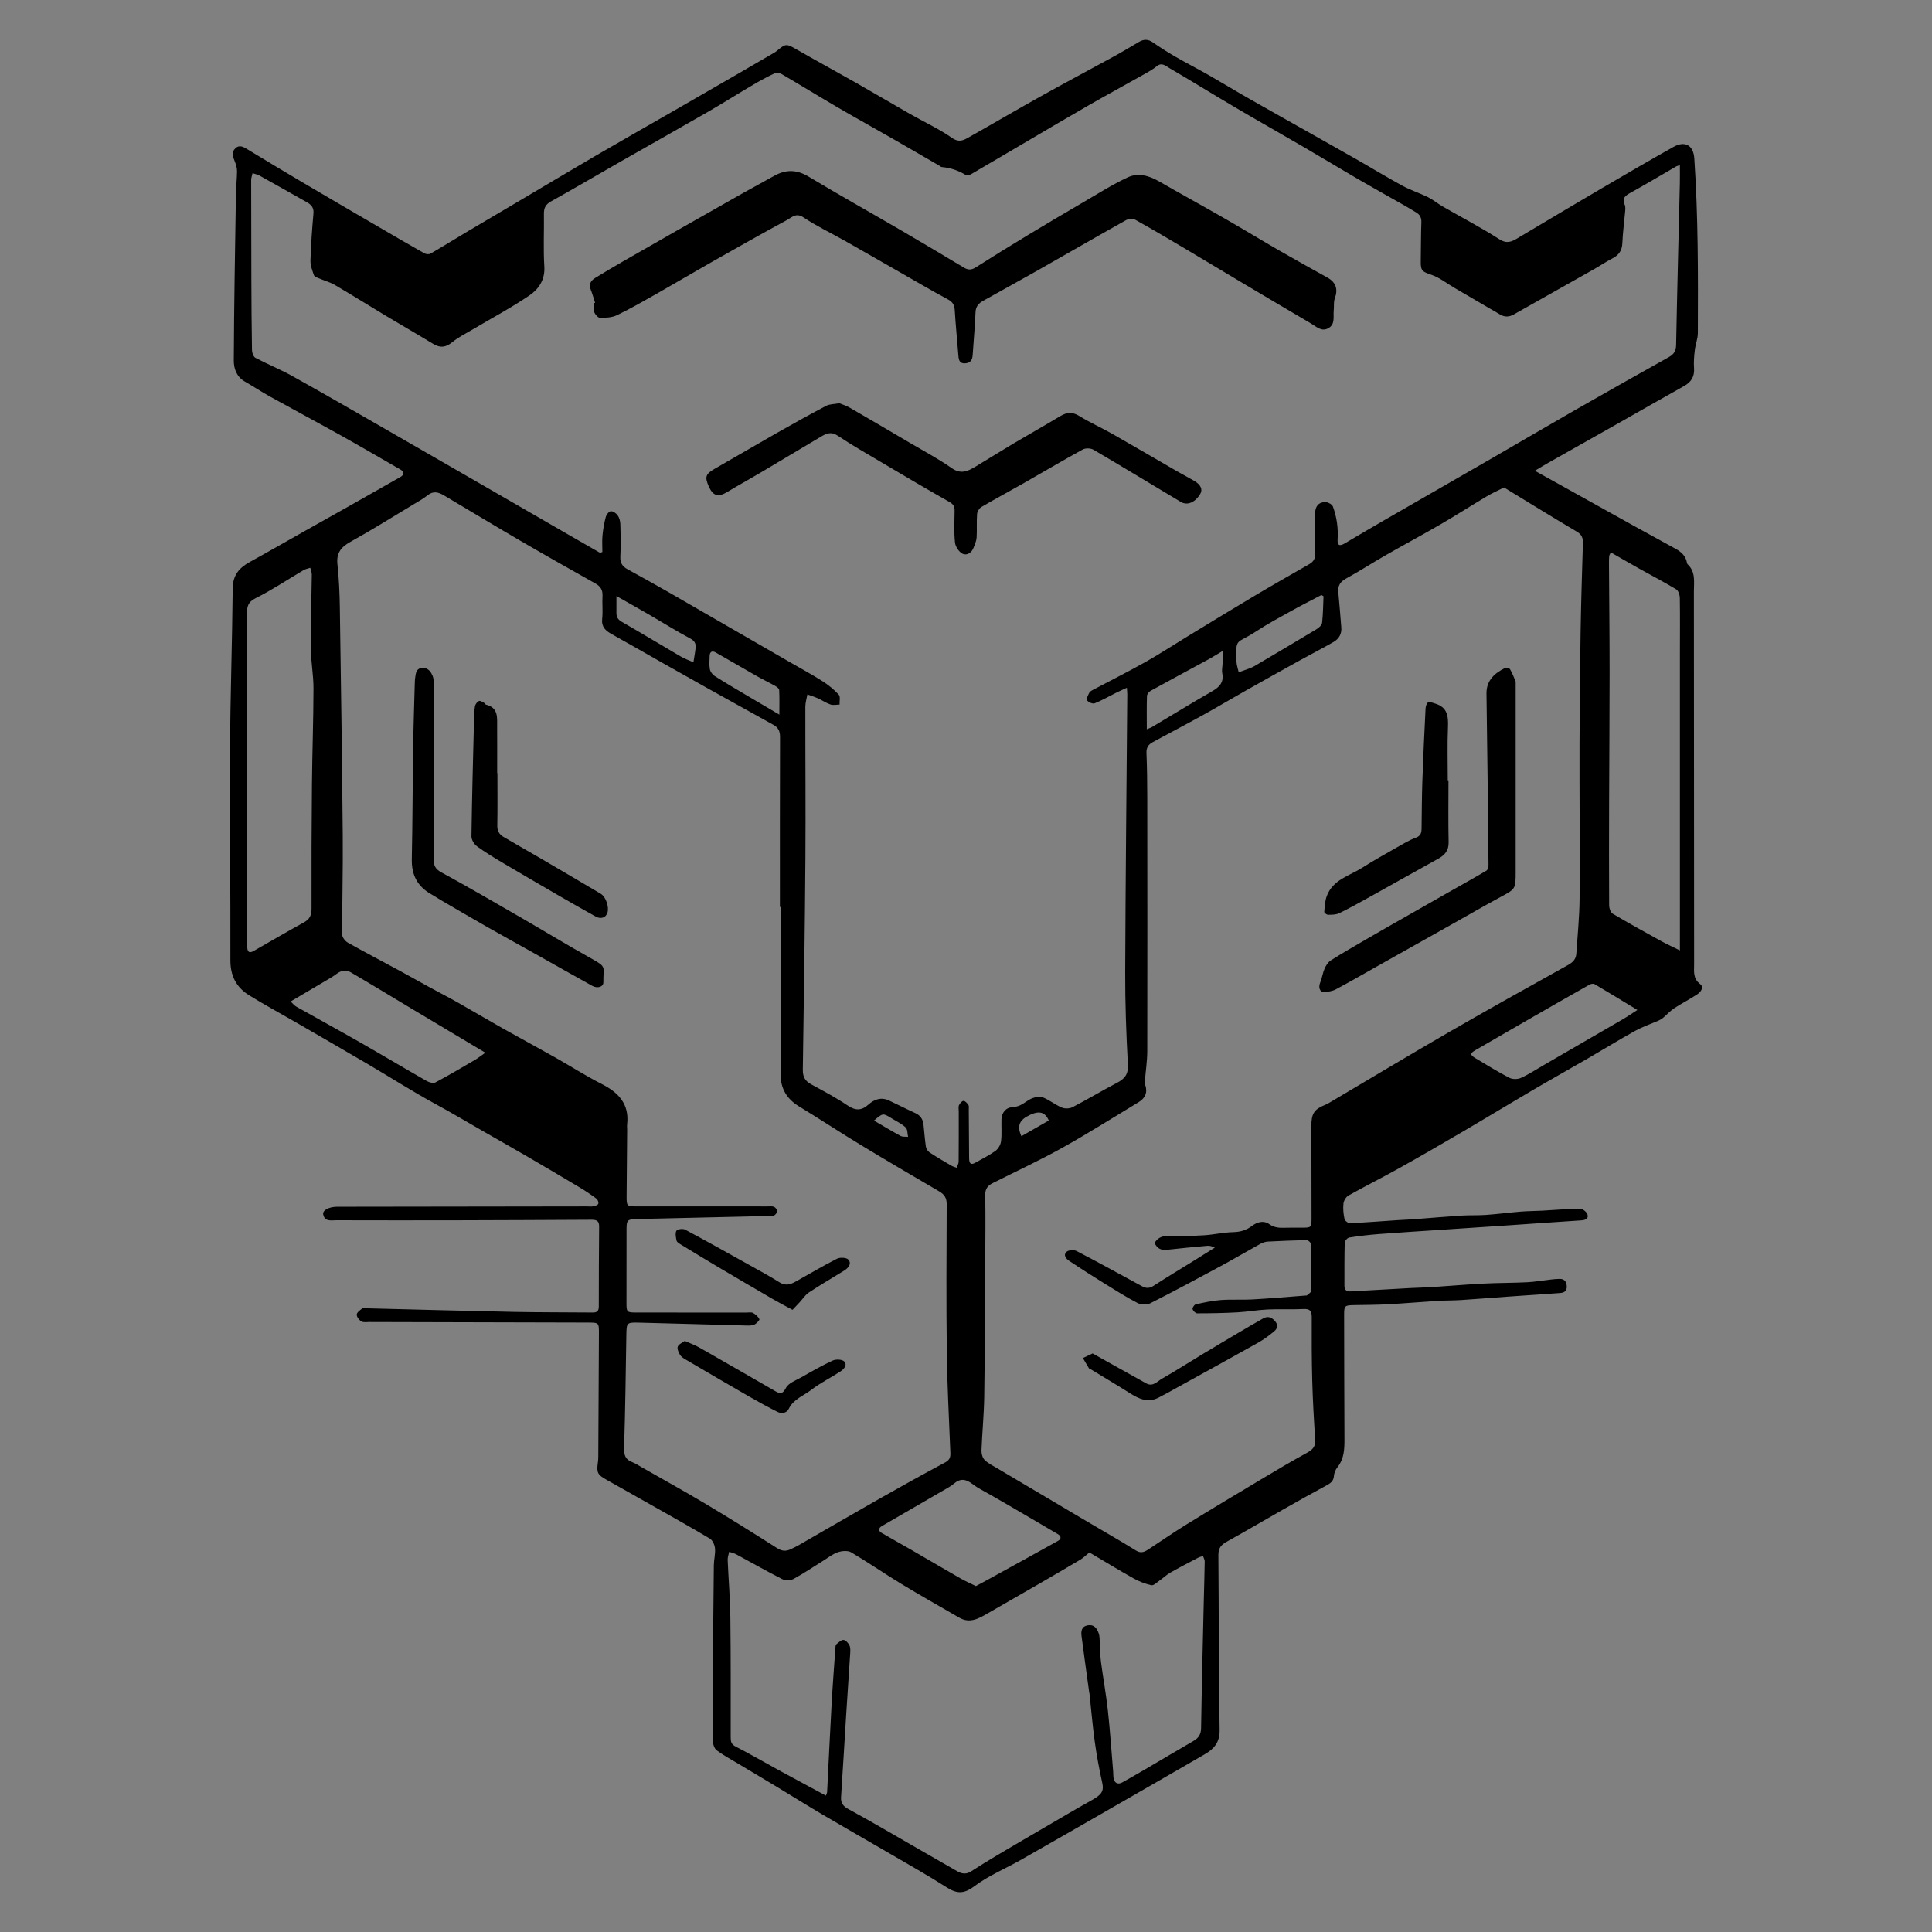 <?xml version="1.0" encoding="utf-8"?>
<!-- Generator: Adobe Illustrator 16.0.0, SVG Export Plug-In . SVG Version: 6.00 Build 0)  -->
<!DOCTYPE svg PUBLIC "-//W3C//DTD SVG 1.1//EN" "http://www.w3.org/Graphics/SVG/1.1/DTD/svg11.dtd">
<svg version="1.1" id="Layer_1" xmlns="http://www.w3.org/2000/svg" xmlns:xlink="http://www.w3.org/1999/xlink" x="0px" y="0px"
	 width="1000px" height="1000px" viewBox="0 0 1000 1000" enable-background="new 0 0 1000 1000" xml:space="preserve">
<rect x="0" y="0" width="1000" height="1000" fill="#808080" stroke="none"/>
<g>
	<path fill-rule="evenodd" clip-rule="evenodd" d="M794.432,243.675c7.465,4.15,13.986,7.776,20.508,11.403
		c10.584,5.887,21.158,11.792,31.754,17.659c6.869,3.804,13.777,7.537,20.648,11.339c2.828,1.567,5.141,3.61,5.779,7.014
		c0.062,0.337,0.141,0.754,0.367,0.965c4.26,3.941,3.26,9.114,3.264,14.02c0.043,64.392,0.061,128.783,0.115,193.175
		c0.004,3.609-0.645,7.219,3.094,10.076c2.273,1.736,0.289,4.191-1.613,5.432c-3.855,2.516-7.982,4.615-11.83,7.143
		c-2.061,1.354-3.748,3.266-5.654,4.865c-0.684,0.572-1.471,1.066-2.285,1.426c-4.072,1.799-8.344,3.225-12.221,5.367
		c-8.295,4.588-16.365,9.576-24.57,14.326c-9.592,5.555-19.273,10.957-28.834,16.564c-12.018,7.047-23.914,14.299-35.934,21.344
		c-10.846,6.359-21.725,12.664-32.701,18.791c-8.715,4.861-17.648,9.33-26.354,14.207c-1.279,0.717-2.426,2.666-2.592,4.16
		c-0.291,2.619-0.012,5.377,0.533,7.971c0.193,0.928,1.881,2.246,2.834,2.203c8.211-0.375,16.408-1.029,24.611-1.578
		c2.9-0.193,5.807-0.273,8.705-0.492c8.078-0.607,16.15-1.34,24.234-1.861c4.293-0.277,8.619-0.051,12.908-0.359
		c6-0.428,11.975-1.221,17.971-1.709c3.707-0.301,7.438-0.289,11.154-0.492c6.484-0.352,12.963-0.936,19.447-1.002
		c1.332-0.014,3.42,1.561,3.865,2.85c0.814,2.359-1.074,3.043-3.258,3.184c-12.389,0.797-24.773,1.691-37.16,2.529
		c-11.803,0.801-23.607,1.572-35.412,2.361c-10.645,0.711-21.295,1.357-31.932,2.174c-5.191,0.398-10.377,1.002-15.518,1.811
		c-0.93,0.146-2.307,1.723-2.332,2.67c-0.207,7.445-0.135,14.9-0.152,22.352c-0.006,2.057,1.041,2.98,3.055,2.869
		c10.418-0.584,20.838-1.184,31.258-1.748c3.717-0.203,7.443-0.254,11.156-0.496c8.787-0.572,17.564-1.346,26.359-1.799
		c7.553-0.389,15.127-0.318,22.68-0.699c4.152-0.211,8.277-0.949,12.418-1.414c1.5-0.168,3.012-0.326,4.518-0.326
		c2.461-0.002,3.49,1.475,3.633,3.783c0.146,2.416-1.246,3.369-3.379,3.523c-9.018,0.645-18.039,1.24-27.057,1.881
		c-8.096,0.576-16.186,1.24-24.285,1.764c-3.945,0.254-7.914,0.18-11.861,0.428c-8.676,0.541-17.338,1.291-26.018,1.766
		c-5.807,0.316-11.633,0.336-17.451,0.428c-4.902,0.076-5.193,0.314-5.184,5.104c0.047,21.305,0.066,42.611,0.168,63.916
		c0.025,5.299-0.062,10.455-3.635,14.906c-0.977,1.217-1.705,2.941-1.811,4.484c-0.189,2.814-1.9,3.871-4.062,5.031
		c-7.326,3.934-14.58,8.006-21.811,12.111c-9.953,5.652-19.809,11.482-29.824,17.023c-2.896,1.602-4.143,3.42-4.111,6.842
		c0.26,30.152,0.127,60.309,0.65,90.455c0.113,6.521-2.975,9.867-7.762,12.646c-16.195,9.398-32.438,18.721-48.674,28.045
		c-15.428,8.861-30.85,17.734-46.322,26.514c-8.123,4.611-16.941,8.25-24.336,13.805c-5.487,4.123-9.161,3.713-14.365,0.393
		c-9.542-6.092-19.429-11.648-29.213-17.357c-11.585-6.762-23.253-13.379-34.81-20.189c-8.161-4.811-16.184-9.855-24.293-14.754
		c-6.418-3.879-12.88-7.688-19.311-11.547c-3.772-2.262-7.676-4.354-11.197-6.959c-1.201-0.889-1.965-3.094-1.999-4.715
		c-0.188-9.08-0.147-18.164-0.085-27.246c0.148-21.305,0.326-42.609,0.564-63.914c0.033-2.902,0.864-5.834,0.602-8.684
		c-0.166-1.791-1.232-4.205-2.662-5.061c-9.896-5.932-19.99-11.535-30.032-17.223c-7.938-4.498-15.901-8.957-23.843-13.451
		c-4.23-2.393-4.797-3.617-4.119-8.467c0.145-1.035,0.238-2.086,0.244-3.131c0.123-21.303,0.244-42.605,0.33-63.91
		c0.021-5.549-0.059-5.613-5.654-5.629c-37.725-0.102-75.449-0.184-113.174-0.285c-1.395-0.002-3.05,0.318-4.109-0.311
		c-1.159-0.689-2.447-2.324-2.416-3.514c0.029-1.088,1.639-2.275,2.771-3.127c0.533-0.4,1.581-0.162,2.395-0.143
		c25.368,0.625,50.735,1.338,76.105,1.855c13.618,0.275,27.243,0.189,40.864,0.328c2.212,0.021,3.148-0.801,3.15-3.061
		c0.008-13.855,0.048-27.713,0.176-41.568c0.031-3.279-1.931-3.406-4.36-3.395c-22.938,0.119-45.876,0.232-68.814,0.281
		c-20.96,0.045-41.919,0.031-62.878-0.021c-2.646-0.006-6.022,0.879-6.774-3.08c-0.399-2.107,3.038-3.902,7.171-3.908
		c43.082-0.066,86.165-0.121,129.248-0.18c1.164-0.002,2.361,0.152,3.483-0.068c0.918-0.18,2.241-0.631,2.482-1.291
		c0.257-0.705-0.276-2.162-0.938-2.652c-2.781-2.064-5.674-4.002-8.646-5.783c-8.807-5.273-17.65-10.488-26.521-15.656
		c-7.384-4.301-14.827-8.502-22.242-12.752c-8.616-4.936-17.144-10.033-25.864-14.777c-11.968-6.51-23.431-13.855-35.168-20.744
		c-12.453-7.307-24.962-14.52-37.46-21.75c-7.994-4.627-16.141-9.004-23.981-13.875c-6.541-4.064-9.614-10.031-9.593-18.062
		c0.097-36.441-0.369-72.885-0.181-109.324c0.145-27.708,1.126-55.412,1.377-83.12c0.061-6.822,3.313-10.647,8.779-13.658
		c9.71-5.348,19.315-10.885,28.973-16.327c7.514-4.234,15.049-8.427,22.559-12.666c8.834-4.986,17.662-9.982,26.465-15.021
		c2.088-1.195,2.056-2.713,0.082-3.845c-10.076-5.779-20.09-11.665-30.232-17.325c-12.364-6.901-24.86-13.567-37.244-20.434
		c-4.44-2.462-8.674-5.294-13.088-7.806c-4.268-2.427-5.75-6.736-5.73-10.842c0.133-28.749,0.652-57.497,1.103-86.244
		c0.062-3.955,0.556-7.904,0.573-11.857c0.006-1.658-0.512-3.399-1.145-4.958c-0.963-2.372-1.879-4.755,0.231-6.802
		c2.108-2.046,4.198-0.793,6.308,0.489c9.663,5.874,19.355,11.703,29.094,17.453c12.514,7.39,25.076,14.699,37.629,22.023
		c8.261,4.819,16.52,9.643,24.844,14.349c0.849,0.48,2.401,0.617,3.191,0.16c6.699-3.882,13.279-7.972,19.933-11.935
		c8.429-5.021,16.898-9.974,25.343-14.967c13.426-7.939,26.805-15.956,40.277-23.814c13.076-7.627,26.249-15.088,39.371-22.636
		c11.12-6.396,22.234-12.801,33.34-19.221c6.494-3.755,12.97-7.545,19.449-11.326c0.5-0.292,0.998-0.606,1.442-0.974
		c4.84-4.002,5.014-3.865,10.511-0.706c10.09,5.799,20.328,11.338,30.447,17.087c9.326,5.297,18.551,10.772,27.866,16.085
		c7.313,4.171,15.042,7.723,21.923,12.505c3.938,2.737,6.388,0.986,9.237-0.617c12.375-6.962,24.617-14.164,37.02-21.077
		c12.488-6.962,25.129-13.655,37.666-20.531c4.33-2.375,8.564-4.927,12.822-7.436c2.434-1.435,4.676-1.529,7.131,0.167
		c3.752,2.592,7.598,5.07,11.547,7.348c5.775,3.333,11.717,6.38,17.516,9.674c5.805,3.296,11.496,6.791,17.281,10.12
		c6.992,4.021,14.027,7.965,21.049,11.931c12.635,7.136,25.293,14.23,37.904,21.405c8.025,4.565,15.9,9.401,24.01,13.805
		c4.229,2.296,8.896,3.768,13.221,5.906c2.652,1.312,4.963,3.295,7.541,4.781c9.809,5.653,19.873,10.897,29.396,16.993
		c3.832,2.452,6.271,1.316,9.32-0.499c14.604-8.697,29.199-17.412,43.861-26.013c12.254-7.189,24.537-14.33,36.92-21.292
		c5.703-3.207,10.297-1.171,10.781,5.972c2.043,30.116,1.953,60.25,1.838,90.391c-0.01,2.911-1.227,5.797-1.566,8.731
		c-0.359,3.099-0.643,6.264-0.412,9.359c0.324,4.39-1.389,7.219-5.164,9.327c-12.52,6.988-24.951,14.133-37.43,21.195
		c-10.859,6.146-21.738,12.253-32.598,18.396C799.459,240.628,797.338,241.945,794.432,243.675z M310.62,286.157
		c0.39-0.155,0.779-0.31,1.169-0.465c0-2.85-0.214-5.721,0.057-8.545c0.307-3.196,0.861-6.401,1.691-9.5
		c0.326-1.218,1.596-2.906,2.6-3.027c1.111-0.134,2.77,1.022,3.533,2.087c0.869,1.212,1.363,2.934,1.408,4.452
		c0.164,5.701,0.283,11.419,0.006,17.11c-0.154,3.18,1.165,4.964,3.713,6.372c7.199,3.975,14.408,7.936,21.538,12.033
		c20.8,11.954,41.562,23.97,62.338,35.964c5.698,3.29,11.497,6.422,17.048,9.946c3.072,1.951,5.98,4.328,8.436,6.997
		c0.91,0.989,0.313,3.364,0.404,5.106c-1.568,0.022-3.271,0.447-4.674-0.025c-2.27-0.765-4.305-2.2-6.509-3.196
		c-1.771-0.801-3.647-1.369-5.476-2.04c-0.369,2.125-1.056,4.25-1.059,6.375c-0.032,26.194,0.218,52.39,0.03,78.583
		c-0.261,36.437-0.786,72.872-1.335,109.306c-0.055,3.617,1.141,5.814,4.275,7.518c6.397,3.475,12.863,6.904,18.883,10.969
		c4.092,2.764,7.217,2.754,10.822-0.467c3.002-2.682,6.569-3.984,10.561-2.127c4.592,2.135,9.092,4.471,13.703,6.562
		c2.641,1.197,3.916,3.203,4.225,5.928c0.432,3.807,0.659,7.643,1.229,11.428c0.163,1.082,0.977,2.379,1.886,2.98
		c3.664,2.416,7.466,4.627,11.255,6.85c0.846,0.498,1.842,0.74,2.768,1.1c0.363-1.025,1.031-2.047,1.042-3.074
		c0.086-8.732,0.051-17.465,0.057-26.197c0.001-1.049-0.274-2.238,0.13-3.105c0.447-0.957,1.522-2.232,2.338-2.242
		c0.854-0.01,1.905,1.193,2.526,2.102c0.393,0.576,0.191,1.582,0.197,2.395c0.061,8.383,0.088,16.764,0.176,25.145
		c0.029,2.951,0.984,3.623,3.201,2.369c3.518-1.988,7.184-3.779,10.438-6.135c1.445-1.045,2.68-3.189,2.891-4.969
		c0.451-3.791,0.09-7.672,0.219-11.51c0.111-3.355,2.529-5.92,5.098-6.057c1.578-0.084,3.248-0.434,4.662-1.109
		c2.172-1.041,4.037-2.779,6.26-3.627c1.691-0.645,4.002-1.008,5.566-0.361c3.371,1.396,6.316,3.811,9.68,5.225
		c1.568,0.66,4.021,0.566,5.533-0.221c7.748-4.035,15.246-8.551,22.986-12.598c3.973-2.076,5.918-4.373,5.646-9.373
		c-0.857-15.918-1.445-31.873-1.389-47.812c0.172-47.961,0.699-95.924,1.078-143.886c0.006-0.896-0.104-1.793-0.203-3.408
		c-2.154,0.993-3.891,1.74-5.576,2.583c-3.697,1.845-7.287,3.95-11.109,5.471c-1.023,0.407-3.209-0.554-3.957-1.56
		c-0.486-0.655,0.523-2.591,1.129-3.823c0.324-0.66,1.15-1.161,1.857-1.535c9.094-4.824,18.311-9.429,27.283-14.469
		c7.367-4.138,14.438-8.804,21.662-13.198c11.682-7.103,23.338-14.247,35.088-21.236c9.264-5.511,18.639-10.841,27.996-16.195
		c2.256-1.291,3.221-2.959,3.1-5.654c-0.217-4.88-0.066-9.778-0.057-14.668c0.004-2.444-0.197-4.92,0.121-7.326
		c0.412-3.117,2.605-4.726,5.641-4.435c1.256,0.121,3.08,1.207,3.475,2.283c2.002,5.463,2.781,11.147,2.422,17.021
		c-0.195,3.146,1.027,3.596,3.822,1.942c7.076-4.189,14.162-8.368,21.285-12.477c18.178-10.485,36.393-20.906,54.566-31.396
		c14.658-8.46,29.236-17.056,43.926-25.46c15.896-9.094,31.863-18.065,47.844-27.012c2.584-1.447,3.705-3.167,3.764-6.315
		c0.529-27.929,1.275-55.854,1.936-83.781c0.07-2.961,0.01-5.926,0.01-9.259c-1.105,0.374-1.555,0.448-1.922,0.662
		c-7.814,4.52-15.555,9.167-23.455,13.528c-2.742,1.512-4.736,2.781-3.154,6.344c0.48,1.081,0.273,2.534,0.168,3.799
		c-0.451,5.331-1.203,10.646-1.41,15.984c-0.15,3.841-1.775,6.221-5.104,7.932c-3.279,1.686-6.346,3.781-9.561,5.599
		c-13.828,7.816-27.688,15.579-41.51,23.406c-2.473,1.4-4.801,1.478-7.23-0.012c-1.967-1.206-3.992-2.314-5.984-3.479
		c-5.887-3.439-11.768-6.884-17.648-10.329c-3.885-2.274-7.537-5.217-11.709-6.654c-4.699-1.619-5.688-2.009-5.602-6.973
		c0.115-6.75,0.07-13.505,0.32-20.25c0.092-2.436-0.797-3.973-2.764-5.128c-1.891-1.109-3.742-2.285-5.646-3.368
		c-7.93-4.509-15.914-8.922-23.801-13.505c-9.578-5.567-19.047-11.321-28.619-16.902c-11.865-6.918-23.836-13.66-35.67-20.629
		c-11.426-6.729-22.693-13.731-34.15-20.404c-1.719-1-3.711-2.965-6.271-0.862c-2.01,1.65-4.34,2.94-6.619,4.224
		c-9.598,5.405-19.281,10.658-28.836,16.137c-11.156,6.397-22.215,12.965-33.305,19.475c-9.133,5.36-18.242,10.76-27.395,16.085
		c-0.738,0.43-2.028,0.88-2.567,0.539c-3.884-2.462-8.076-3.833-12.63-4.241c-0.418-0.037-0.798-0.455-1.201-0.688
		c-7.977-4.617-15.937-9.262-23.936-13.841c-9.598-5.494-19.278-10.845-28.831-16.418c-9.652-5.631-19.166-11.498-28.813-17.139
		c-1.008-0.59-2.741-0.871-3.723-0.41c-3.858,1.809-7.618,3.862-11.294,6.027c-7.965,4.691-15.784,9.63-23.791,14.247
		c-14.615,8.427-29.339,16.668-43.989,25.035c-12.239,6.99-24.388,14.142-36.697,21.005c-2.782,1.551-3.667,3.435-3.624,6.426
		c0.131,9.08-0.359,18.19,0.213,27.236c0.436,6.87-2.943,11.726-7.711,14.967c-9.504,6.459-19.712,11.88-29.611,17.759
		c-3.477,2.064-7.176,3.878-10.276,6.414c-3.317,2.712-6.179,3.193-9.942,0.906c-8.09-4.915-16.308-9.62-24.424-14.492
		c-8.826-5.297-17.541-10.781-26.424-15.978c-2.602-1.521-5.631-2.301-8.428-3.502c-0.906-0.389-2.201-0.868-2.452-1.602
		c-0.839-2.449-1.855-5.05-1.778-7.562c0.248-8.125,0.82-16.249,1.55-24.347c0.271-3-1.112-4.535-3.378-5.812
		c-8.15-4.595-16.286-9.219-24.465-13.765c-1.118-0.622-2.449-0.859-3.683-1.274c-0.249,1.2-0.715,2.399-0.716,3.599
		c-0.003,17.115,0.037,34.231,0.105,51.346c0.049,12.224,0.102,24.448,0.318,36.668c0.023,1.37,0.761,3.418,1.795,3.965
		c6.238,3.296,12.828,5.947,18.988,9.372c15.598,8.672,31.043,17.615,46.522,26.495c15.983,9.17,31.938,18.39,47.899,27.597
		c16.268,9.383,32.527,18.779,48.793,28.163C299.818,279.967,305.222,283.057,310.62,286.157z M404.01,469.447
		c-0.108,0-0.219,0-0.328,0c0-29.34-0.04-58.682,0.062-88.023c0.01-2.923-0.889-4.85-3.395-6.234
		c-11.178-6.174-22.341-12.375-33.49-18.6c-7.852-4.383-15.68-8.804-23.505-13.232c-8.933-5.054-17.823-10.187-26.792-15.177
		c-3.162-1.76-5.32-3.707-4.876-7.852c0.42-3.915-0.054-7.917,0.167-11.864c0.172-3.078-1.01-4.966-3.656-6.454
		c-13.076-7.35-26.145-14.717-39.105-22.267c-13.164-7.667-26.191-15.57-39.301-23.332c-2.744-1.625-5.456-2.483-8.436-0.083
		c-2.33,1.877-5.006,3.339-7.586,4.889c-10.722,6.445-21.324,13.107-32.266,19.159c-4.969,2.749-7.49,5.825-6.846,11.746
		c0.805,7.394,1.129,14.862,1.241,22.305c0.593,39.461,1.164,78.923,1.511,118.388c0.148,16.987-0.336,33.98-0.287,50.971
		c0.004,1.418,1.574,3.385,2.945,4.154c9.062,5.092,18.281,9.904,27.426,14.852c4.78,2.586,9.498,5.283,14.268,7.889
		c5.078,2.773,10.23,5.418,15.269,8.264c7.648,4.318,15.19,8.824,22.844,13.137c9.079,5.113,18.259,10.049,27.337,15.166
		c8.064,4.545,15.875,9.572,24.116,13.76c8.772,4.457,14.476,10.367,13.274,20.93c-0.105,0.92,0.021,1.861,0.014,2.793
		c-0.096,11.525-0.22,23.051-0.285,34.576c-0.028,4.949,0.17,5.119,5.098,5.121c22.588,0.01,45.176,0.002,67.766,0.012
		c1.161,0,2.438-0.199,3.448,0.215c0.746,0.307,1.571,1.457,1.575,2.238c0.005,0.779-0.808,1.838-1.555,2.27
		c-0.719,0.414-1.81,0.209-2.738,0.23c-22.924,0.533-45.848,1.055-68.771,1.598c-4.307,0.102-4.851,0.66-4.859,4.889
		c-0.024,12.807-0.014,25.615-0.032,38.422c-0.008,4.861,0.148,5.057,5.137,5.061c18.979,0.016,37.957,0.012,56.938,0.025
		c1.162,0,2.527-0.297,3.438,0.201c1.325,0.727,2.637,1.896,3.283,3.209c0.217,0.439-1.444,2.236-2.557,2.783
		c-1.164,0.574-2.703,0.555-4.072,0.52c-18.619-0.484-37.234-1.059-55.854-1.512c-6.233-0.15-6.278,0.094-6.382,6.5
		c-0.312,19.318-0.549,38.641-1.152,57.949c-0.117,3.756,0.353,6.287,4.078,7.711c1.82,0.695,3.484,1.816,5.192,2.791
		c10.977,6.262,22.044,12.369,32.892,18.848c12.445,7.432,24.753,15.098,36.973,22.895c2.402,1.531,4.435,1.764,6.812,0.699
		c1.687-0.756,3.349-1.586,4.95-2.506c13.74-7.895,27.424-15.889,41.204-23.707c11.253-6.387,22.567-12.67,33.976-18.77
		c2.265-1.211,2.885-2.557,2.793-4.891c-0.689-17.445-1.636-34.887-1.857-52.34c-0.324-25.494-0.17-50.996-0.054-76.494
		c0.015-3.279-1.276-5.092-3.923-6.641c-13.505-7.904-27.018-15.801-40.398-23.914c-10.805-6.551-21.358-13.514-32.152-20.082
		c-6.319-3.846-9.502-9.256-9.506-16.572C404.001,527.193,404.01,498.32,404.01,469.447z M597.615,643.35
		c1.547-2.586,3.664-3.613,6.666-3.586c6.281,0.059,12.576-0.002,18.846-0.381c5.064-0.305,10.09-1.506,15.148-1.629
		c3.693-0.088,6.771-0.953,9.668-3.158c2.771-2.111,6.117-3.055,9.064-0.953c2.66,1.895,5.314,1.934,8.229,1.84
		c2.791-0.09,5.588-0.033,8.383-0.039c5.182-0.012,5.232-0.012,5.23-5.178c0-15.834-0.016-31.668-0.078-47.5
		c-0.025-6.318,1.396-8.584,7.146-10.91c0.535-0.217,1.072-0.449,1.568-0.744c20.971-12.391,41.84-24.955,62.93-37.143
		c20.268-11.713,40.734-23.082,61.186-34.475c2.49-1.388,4.113-3.023,4.297-5.828c0.627-9.498,1.619-18.996,1.688-28.5
		c0.189-26.637-0.098-53.275-0.033-79.914c0.045-19.438,0.25-38.877,0.562-58.314c0.246-15.247,0.738-30.49,1.188-45.733
		c0.078-2.651-0.506-4.465-3.074-5.985c-12.66-7.492-25.17-15.236-37.768-22.913c-2.895,1.479-6.043,2.881-8.982,4.63
		c-7.92,4.711-15.672,9.707-23.639,14.336c-9.531,5.538-19.256,10.746-28.822,16.225c-6.793,3.89-13.367,8.174-20.238,11.916
		c-3.123,1.701-4.406,3.757-4.061,7.215c0.602,6.02,1.004,12.059,1.529,18.086c0.299,3.421-1.242,5.978-4.023,7.577
		c-5.811,3.343-11.793,6.389-17.658,9.639c-9.41,5.213-18.801,10.462-28.168,15.753c-7.229,4.083-14.357,8.343-21.623,12.36
		c-8.658,4.787-17.422,9.385-26.125,14.093c-2.18,1.18-3.359,2.775-3.244,5.564c0.322,7.787,0.408,15.588,0.416,23.385
		c0.049,43.648,0.088,87.298,0,130.947c-0.012,5.184-0.834,10.365-1.24,15.551c-0.053,0.674,0.014,1.402,0.221,2.043
		c1.283,3.947-0.104,6.824-3.51,8.877c-13.119,7.904-26.061,16.129-39.432,23.58c-11.736,6.539-23.963,12.199-35.969,18.252
		c-2.527,1.273-4,2.881-3.943,6.17c0.207,11.871,0.059,23.748-0.008,35.625c-0.129,22.934-0.164,45.867-0.508,68.799
		c-0.139,9.297-1.076,18.578-1.424,27.875c-0.062,1.641,0.535,3.801,1.646,4.881c1.867,1.818,4.355,3.023,6.645,4.383
		c15.322,9.098,30.658,18.176,45.998,27.246c8.566,5.068,17.23,9.982,25.68,15.238c2.568,1.596,4.359,0.752,6.342-0.541
		c6.6-4.307,13.07-8.82,19.777-12.949c13.135-8.086,26.371-16.008,39.613-23.918c7.566-4.52,15.156-9.012,22.883-13.244
		c2.756-1.51,4.326-3.111,4.125-6.439c-0.615-10.221-1.221-20.447-1.498-30.682c-0.301-11.053-0.314-22.117-0.266-33.176
		c0.014-3.242-1.105-4.197-4.33-4.043c-6.156,0.297-12.346-0.059-18.504,0.227c-5.197,0.24-10.359,1.197-15.555,1.484
		c-6.963,0.383-13.945,0.506-20.92,0.512c-0.842,0-2.119-1.305-2.379-2.232c-0.178-0.643,0.918-2.273,1.668-2.436
		c4.287-0.938,8.617-1.891,12.979-2.217c5.445-0.404,10.947-0.002,16.404-0.312c9.254-0.527,18.492-1.34,27.734-2.033
		c0.117-0.01,0.281,0.041,0.342-0.02c0.799-0.771,2.25-1.543,2.268-2.342c0.172-8.029,0.17-16.064,0.006-24.094
		c-0.016-0.771-1.461-2.174-2.229-2.166c-6.734,0.078-13.471,0.354-20.201,0.709c-1.311,0.07-2.707,0.533-3.867,1.174
		c-6.977,3.846-13.836,7.904-20.844,11.689c-11.969,6.469-23.961,12.904-36.098,19.051c-1.756,0.889-4.752,0.863-6.5-0.043
		c-5.932-3.076-11.605-6.668-17.297-10.195c-6.092-3.773-12.133-7.633-18.102-11.6c-1.658-1.102-3.426-3.045-1.424-4.83
		c1.049-0.936,3.838-1.033,5.219-0.314c11.373,5.92,22.598,12.119,33.865,18.238c1.996,1.082,3.76,1.107,5.834-0.236
		c6.775-4.393,13.703-8.555,20.566-12.814c3.732-2.316,7.455-4.65,11.182-6.977c-1.52-0.799-2.789-1.055-4.023-0.943
		c-6.922,0.625-13.844,1.266-20.748,2.057C600.91,647.248,598.877,646.154,597.615,643.35z M427.503,929.422
		c0.34-1.002,0.588-1.422,0.611-1.852c0.779-15.195,1.477-30.396,2.322-45.59c0.543-9.734,1.298-19.459,1.977-29.186
		c0.04-0.572,0.061-1.369,0.416-1.654c1.178-0.941,2.544-2.393,3.76-2.32c1.127,0.064,2.554,1.654,3.115,2.902
		c0.579,1.285,0.421,2.977,0.328,4.475c-0.646,10.428-1.385,20.85-2.045,31.275c-0.9,14.256-1.712,28.52-2.664,42.771
		c-0.203,3.029,1.206,4.717,3.67,6.064c5.877,3.213,11.715,6.496,17.523,9.834c13.045,7.494,26.035,15.084,39.116,22.516
		c2.136,1.215,4.519,1.59,6.939,0.014c4.533-2.953,9.16-5.77,13.811-8.539c7.744-4.607,15.529-9.148,23.314-13.686
		c8.479-4.941,16.918-9.957,25.496-14.723c5.225-2.902,6.254-4.805,5.312-9.018c-1.557-6.959-2.852-13.996-3.834-21.059
		c-1.146-8.244-1.838-16.555-2.732-24.836c-0.037-0.346-0.146-0.682-0.195-1.027c-1.32-9.623-2.676-19.242-3.93-28.875
		c-0.336-2.562-0.078-5.023,3.182-5.639c3.252-0.613,4.734,1.559,5.662,4.035c0.553,1.471,0.475,3.195,0.584,4.812
		c0.229,3.365,0.186,6.762,0.623,10.098c1.1,8.377,2.648,16.699,3.566,25.094c1.146,10.482,1.846,21.014,2.729,31.525
		c0.098,1.16,0.025,2.342,0.213,3.482c0.434,2.631,2.238,3.533,4.559,2.242c3.846-2.135,7.66-4.33,11.455-6.551
		c8.477-4.959,16.914-9.98,25.406-14.91c2.625-1.525,3.846-3.418,3.893-6.686c0.332-22.107,0.898-44.213,1.4-66.318
		c0.15-6.635,0.379-13.266,0.467-19.902c0.014-0.926-0.574-1.859-0.883-2.789c-0.848,0.285-1.75,0.465-2.531,0.875
		c-4.812,2.527-9.648,5.016-14.363,7.711c-2.039,1.166-3.777,2.848-5.717,4.199c-1.32,0.92-2.957,2.582-4.102,2.328
		c-3.166-0.705-6.326-1.918-9.166-3.508c-7.76-4.346-15.354-8.988-22.922-13.459c-1.787,1.439-3.109,2.787-4.678,3.723
		c-7.316,4.369-14.686,8.648-22.062,12.914c-8.674,5.014-17.389,9.959-26.059,14.979c-4.586,2.652-9.154,5.262-14.549,2.139
		c-10.088-5.838-20.245-11.566-30.21-17.609c-8.67-5.258-17.015-11.057-25.744-16.207c-1.736-1.023-4.759-0.764-6.849-0.07
		c-2.656,0.881-4.982,2.777-7.42,4.287c-5.195,3.219-10.264,6.67-15.623,9.586c-1.535,0.836-4.244,0.855-5.813,0.061
		c-8.013-4.061-15.818-8.533-23.729-12.799c-1.147-0.619-2.474-0.902-3.719-1.338c-0.272,1.408-0.832,2.828-0.774,4.225
		c0.414,9.881,1.269,19.752,1.391,29.635c0.256,20.723,0.159,41.451,0.175,62.176c0.002,2.064,0.199,3.561,2.483,4.732
		c7.485,3.842,14.761,8.09,22.15,12.121C410.929,920.518,419.056,924.863,427.503,929.422z M833.766,285.914
		c-0.488,1.052-0.805,1.449-0.844,1.871c-0.107,1.156-0.131,2.323-0.125,3.485c0.113,18.847,0.326,37.693,0.33,56.54
		c0.006,22.583-0.188,45.167-0.254,67.751c-0.051,17.695-0.084,35.393,0.021,53.088c0.008,1.465,0.723,3.625,1.812,4.271
		c8.232,4.885,16.619,9.507,25.002,14.131c2.867,1.582,5.861,2.934,9.811,4.895c0-3.606,0-6.12,0-8.633
		c-0.002-48.433-0.004-96.864-0.002-145.297c0-9.546,0.107-19.094-0.049-28.638c-0.025-1.506-0.77-3.694-1.9-4.372
		c-6.438-3.863-13.107-7.335-19.664-10.998C843.27,291.419,838.689,288.737,833.766,285.914z M127.904,401.68
		c0.028,0,0.057,0,0.084,0c0,18.5,0.006,37-0.002,55.5c-0.005,10.82-0.061,21.641-0.035,32.461c0.006,3.195,1.033,3.906,3.356,2.578
		c8.669-4.957,17.292-9.998,26.04-14.812c2.942-1.62,3.91-3.682,3.901-7.01c-0.057-21.519,0.009-43.038,0.214-64.556
		c0.158-16.517,0.771-33.029,0.793-49.545c0.01-7.063-1.364-14.125-1.412-21.192c-0.086-12.559,0.382-25.122,0.543-37.684
		c0.016-1.175-0.508-2.357-0.781-3.536c-1.146,0.386-2.402,0.585-3.422,1.186c-8.287,4.874-16.302,10.281-24.884,14.551
		c-4.136,2.059-4.475,4.489-4.459,8.283C127.958,345.829,127.904,373.754,127.904,401.68z M505.133,820.953
		c1.895-1.02,3.699-1.971,5.484-2.953c12.293-6.773,24.596-13.529,36.857-20.359c1.883-1.049,2.033-2.432-0.031-3.639
		c-3.592-2.102-7.168-4.232-10.768-6.322c-9.979-5.801-19.889-11.73-29.992-17.307c-3.852-2.127-7.438-7.076-12.762-2.574
		c-0.876,0.742-1.826,1.418-2.818,1.994c-11.561,6.713-23.148,13.381-34.695,20.119c-1.678,0.979-1.928,2.43-0.098,3.504
		c5.061,2.973,10.212,5.791,15.293,8.729c8.553,4.943,17.057,9.969,25.627,14.879C499.68,818.428,502.291,819.551,505.133,820.953z
		 M150.439,518.357c1.053,0.988,1.834,2.059,2.885,2.652c10.93,6.17,21.953,12.176,32.852,18.4
		c11.613,6.631,23.095,13.492,34.707,20.121c1.266,0.723,3.403,1.307,4.486,0.73c6.868-3.648,13.572-7.607,20.285-11.541
		c1.801-1.055,3.449-2.369,5.562-3.84c-13.168-7.863-25.666-15.311-38.148-22.785c-10.508-6.291-20.963-12.674-31.541-18.846
		c-1.293-0.754-3.346-0.957-4.781-0.529c-1.799,0.535-3.293,2.037-4.971,3.035C164.857,509.865,157.92,513.943,150.439,518.357z
		 M847.504,522.754c-7.779-4.721-14.936-9.107-22.162-13.371c-0.607-0.357-1.85-0.168-2.541,0.223
		c-10.486,5.922-20.939,11.9-31.379,17.904c-9.238,5.312-18.438,10.693-27.678,16c-2.852,1.637-2.971,2.463-0.143,4.156
		c5.822,3.486,11.607,7.059,17.623,10.184c1.605,0.836,4.275,0.834,5.953,0.084c3.984-1.781,7.676-4.227,11.475-6.424
		c13.779-7.975,27.564-15.941,41.324-23.951C842.41,526.141,844.732,524.529,847.504,522.754z M685.055,308.618
		c-0.357-0.22-0.715-0.44-1.074-0.66c-5.154,2.715-10.361,5.334-15.451,8.168c-6.211,3.46-12.506,6.823-18.439,10.724
		c-10.32,6.785-10.484,2.804-10.1,15.52c0.057,1.877,0.764,3.735,1.17,5.602c1.762-0.631,3.535-1.236,5.283-1.903
		c0.973-0.371,1.957-0.758,2.85-1.285c10.738-6.342,21.482-12.676,32.158-19.125c1.209-0.731,2.721-2.073,2.859-3.273
		C684.832,317.827,684.85,313.212,685.055,308.618z M593.578,377.461c1.438-0.604,2.098-0.792,2.668-1.133
		c10.385-6.191,20.686-12.522,31.168-18.541c3.812-2.188,6.133-4.62,5.217-9.326c-0.322-1.661,0.139-3.466,0.18-5.207
		c0.043-1.771,0.01-3.545,0.01-6.297c-3.104,1.837-5.283,3.218-7.543,4.449c-9.893,5.386-19.826,10.696-29.684,16.14
		c-0.887,0.489-1.896,1.721-1.926,2.638C593.488,365.719,593.578,371.262,593.578,377.461z M319.074,308.513
		c0,3.592,0.031,6.105-0.01,8.617c-0.035,2.153,0.694,3.532,2.752,4.711c10.303,5.904,20.451,12.074,30.709,18.057
		c2.006,1.171,4.254,1.93,6.391,2.878c0.384-2.461,0.865-4.914,1.123-7.388c0.231-2.22-0.453-3.669-2.791-4.915
		c-7.104-3.786-13.932-8.089-20.9-12.132C330.98,315.226,325.56,312.199,319.074,308.513z M403.396,369.891
		c0-5.036,0.11-8.914-0.097-12.775c-0.04-0.741-1.216-1.611-2.058-2.084c-3.194-1.798-6.513-3.377-9.701-5.186
		c-7.082-4.019-14.094-8.165-21.182-12.172c-1.721-0.972-2.977-0.37-3.04,1.75c-0.069,2.321-0.304,4.698,0.106,6.947
		c0.239,1.31,1.35,2.811,2.502,3.543c5.525,3.515,11.191,6.809,16.822,10.156C391.957,363.165,397.183,366.227,403.396,369.891z
		 M542.848,579.98c-1.838-4.32-4.824-5.158-9.559-2.992c-5.684,2.602-7.059,5.615-4.629,11.115
		C533.432,585.371,538.158,582.664,542.848,579.98z M452.379,580.008c4.669,2.725,9.145,5.449,13.75,7.938
		c1.069,0.578,2.58,0.342,3.888,0.479c-0.377-1.658-0.213-3.893-1.242-4.855c-2.062-1.936-4.77-3.188-7.223-4.703
		C456.985,576.043,456.982,576.049,452.379,580.008z"/>
	<path fill-rule="evenodd" clip-rule="evenodd" fill="#FFFFFF" d="M542.848,579.98c-4.689,2.684-9.416,5.391-14.188,8.123"/>
	<path fill-rule="evenodd" clip-rule="evenodd" d="M308.015,156.696c-0.759-2.323-1.424-4.683-2.301-6.96
		c-1.061-2.758,0.228-4.564,2.347-5.874c4.81-2.972,9.683-5.842,14.58-8.666c9.503-5.478,19.034-10.907,28.565-16.333
		c11.124-6.333,22.249-12.663,33.398-18.95c5.299-2.988,10.686-5.82,15.976-8.821c6.053-3.433,11.696-3.434,17.89,0.29
		c15.941,9.583,32.182,18.665,48.253,28.031c10.777,6.281,21.488,12.677,32.187,19.093c2.143,1.285,3.877,1.314,6.079-0.089
		c8.863-5.65,17.814-11.164,26.811-16.604c9.396-5.684,18.848-11.28,28.336-16.81c7.797-4.544,15.459-9.416,23.609-13.226
		c5.32-2.486,10.986-0.894,16.17,2.095c11.289,6.509,22.729,12.755,34.031,19.242c9.518,5.463,18.889,11.18,28.396,16.662
		c8.188,4.723,16.463,9.295,24.725,13.892c4.453,2.479,5.58,6.061,3.818,10.792c-0.689,1.855-0.328,4.087-0.549,6.136
		c-0.348,3.241,0.883,7.141-2.688,9.222c-3.631,2.117-6.377-0.81-9.189-2.458c-11.855-6.95-23.67-13.966-35.48-20.989
		c-9.605-5.711-19.17-11.497-28.785-17.193c-8.82-5.224-17.635-10.462-26.59-15.446c-1.227-0.682-3.562-0.477-4.861,0.251
		c-15.219,8.524-30.316,17.264-45.49,25.87c-9.418,5.342-18.916,10.544-28.367,15.829c-2.32,1.297-3.848,2.919-3.965,5.966
		c-0.279,7.321-1.004,14.625-1.465,21.941c-0.158,2.527-0.961,4.241-3.8,4.457c-2.982,0.227-3.411-1.646-3.593-3.953
		c-0.619-7.87-1.42-15.727-1.893-23.605c-0.168-2.785-1.17-4.274-3.682-5.621c-8.537-4.577-16.885-9.504-25.3-14.307
		c-9.319-5.319-18.614-10.682-27.956-15.962c-7.121-4.025-14.57-7.546-21.346-12.08c-3.855-2.579-6.045-0.002-8.45,1.298
		c-13.075,7.069-26.013,14.396-38.944,21.727c-9.432,5.346-18.748,10.894-28.18,16.24c-6.908,3.917-13.807,7.887-20.947,11.341
		c-2.582,1.249-5.858,1.39-8.812,1.366c-1.076-0.009-2.553-1.796-3.086-3.087c-0.533-1.292-0.117-2.976-0.117-4.487
		C307.572,156.843,307.793,156.769,308.015,156.696z"/>
	<path fill-rule="evenodd" clip-rule="evenodd" d="M434.468,208.716c1.505,0.638,3.599,1.28,5.447,2.347
		c10.395,6.005,20.742,12.094,31.085,18.191c7.264,4.283,14.759,8.245,21.644,13.072c4.651,3.261,8.205,1.627,12.043-0.664
		c6.643-3.964,13.174-8.112,19.824-12.062c8.049-4.78,16.227-9.346,24.24-14.184c3.428-2.071,6.328-2.304,9.93-0.068
		c5.488,3.408,11.445,6.048,17.074,9.246c11.234,6.384,22.375,12.936,33.568,19.393c2.904,1.676,5.904,3.189,8.791,4.896
		c3.414,2.019,4.484,4.433,3.158,6.717c-2.562,4.41-6.699,6.218-10.07,4.204c-15.076-9.006-30.076-18.138-45.227-27.016
		c-1.424-0.834-4.102-0.921-5.529-0.138c-10.336,5.668-20.48,11.687-30.729,17.52c-7.219,4.109-14.549,8.024-21.713,12.226
		c-1.115,0.654-2.172,2.341-2.27,3.625c-0.307,4.052,0.012,8.149-0.234,12.209c-0.107,1.756-0.918,3.495-1.555,5.187
		c-1.006,2.669-3.485,4.293-5.731,3.186c-1.863-0.919-3.69-3.692-3.91-5.812c-0.563-5.414-0.29-10.922-0.205-16.391
		c0.033-2.188-0.569-3.397-2.682-4.59c-11.871-6.708-23.602-13.665-35.339-20.608c-7.536-4.458-15.158-8.8-22.429-13.663
		c-3.518-2.353-6.041-1.126-8.919,0.592c-10.499,6.271-20.993,12.551-31.519,18.775c-5.554,3.284-11.229,6.366-16.74,9.716
		c-4.727,2.874-7.434,2.147-9.656-2.94c-2.162-4.947-1.534-6.393,3.252-9.115c10.741-6.11,21.375-12.411,32.119-18.516
		c8.422-4.784,16.893-9.488,25.462-13.997C429.414,209.124,431.715,209.22,434.468,208.716z"/>
	<path fill-rule="evenodd" clip-rule="evenodd" d="M224.505,399.681c0,15.015,0.052,30.028-0.041,45.042
		c-0.021,3.209,0.826,5.098,3.971,6.809c13.748,7.482,27.277,15.372,40.836,23.201c12.482,7.207,24.797,14.714,37.389,21.726
		c7.576,4.22,5.512,3.952,5.641,11.976c0.038,2.344-2.997,3.354-5.746,1.834c-9.283-5.123-18.494-10.377-27.742-15.562
		c-8.939-5.012-17.92-9.951-26.83-15.014c-7.932-4.508-15.797-9.133-23.682-13.723c-1.688-0.982-3.298-2.104-5.003-3.055
		c-7.142-3.979-10.323-9.949-10.151-18.187c0.4-19.196,0.412-38.401,0.696-57.601c0.167-11.284,0.553-22.564,0.853-33.845
		c0.025-0.929,0.102-1.861,0.236-2.78c0.326-2.222,0.565-4.58,3.561-4.773c3.135-0.203,4.59,1.987,5.549,4.42
		c0.488,1.238,0.371,2.751,0.373,4.14c0.023,15.13,0.015,30.262,0.015,45.392C224.455,399.681,224.48,399.681,224.505,399.681z"/>
	<path fill-rule="evenodd" clip-rule="evenodd" d="M257.462,400.129c0,9.082,0.104,18.166-0.063,27.245
		c-0.05,2.711,1.039,4.519,3.124,5.756c6.251,3.713,12.6,7.261,18.877,10.931c10.533,6.156,21.057,12.334,31.551,18.557
		c2.599,1.541,4.365,6.701,3.496,9.658c-0.785,2.674-3.366,3.658-6.147,2.119c-6.173-3.418-12.302-6.914-18.408-10.449
		c-9.786-5.667-19.569-11.34-29.294-17.113c-4.675-2.775-9.351-5.594-13.731-8.795c-1.463-1.07-2.868-3.404-2.845-5.143
		c0.27-19.892,0.812-39.78,1.309-59.669c0.063-2.558,0.086-5.144,0.504-7.654c0.174-1.046,1.158-2.327,2.107-2.747
		c0.669-0.296,1.917,0.645,2.871,1.107c0.281,0.137,0.398,0.711,0.664,0.773c6.625,1.56,5.812,6.86,5.846,11.672
		c0.053,7.917,0.014,15.835,0.014,23.751C257.378,400.129,257.42,400.129,257.462,400.129z"/>
	<path fill-rule="evenodd" clip-rule="evenodd" d="M410.203,677.967c-3.801-2.064-6.977-3.688-10.057-5.479
		c-9.59-5.572-19.16-11.18-28.704-16.83c-6.459-3.824-12.87-7.73-19.276-11.643c-0.779-0.477-1.828-1.143-1.982-1.881
		c-0.35-1.684-0.787-3.768-0.077-5.094c0.433-0.811,3.304-1.219,4.44-0.613c11.1,5.92,22.076,12.072,33.064,18.201
		c5.348,2.982,10.743,5.902,15.928,9.152c3.052,1.912,5.63,1.049,8.275-0.418c7.145-3.961,14.158-8.172,21.438-11.859
		c1.574-0.797,5.002-0.596,5.906,0.51c1.76,2.152-0.061,4.312-2.219,5.648c-6.08,3.766-12.273,7.357-18.235,11.299
		c-1.921,1.271-3.255,3.428-4.871,5.168C412.665,675.385,411.474,676.623,410.203,677.967z"/>
	<path fill-rule="evenodd" clip-rule="evenodd" d="M354.425,694.061c2.927,1.309,5.315,2.15,7.481,3.385
		c13.046,7.424,26.044,14.928,39.046,22.428c2.474,1.426,3.954,2.164,5.848-1.479c1.338-2.574,5.219-3.928,8.107-5.572
		c5.295-3.014,10.592-6.068,16.117-8.607c1.648-0.756,4.867-0.635,5.938,0.469c1.767,1.824-0.156,4-1.91,5.148
		c-5.005,3.279-10.458,5.941-15.168,9.578c-3.979,3.074-9.168,4.742-11.633,9.812c-1.062,2.184-3.63,2.68-5.836,1.562
		c-4.936-2.496-9.803-5.141-14.598-7.9c-11.016-6.338-21.979-12.766-32.938-19.201c-1.089-0.639-2.312-1.393-2.917-2.422
		c-0.745-1.266-1.576-3.129-1.143-4.266C351.302,695.738,353.171,695.012,354.425,694.061z"/>
	<path fill-rule="evenodd" clip-rule="evenodd" d="M784.51,352.797c0,33.17,0,65.76,0,98.35c0,9.06-0.064,8.939-7.82,13.131
		c-8.438,4.561-16.738,9.376-25.1,14.076c-12.598,7.082-25.197,14.16-37.795,21.242c-7.447,4.188-14.84,8.473-22.375,12.492
		c-1.762,0.941-3.996,1.281-6.031,1.354c-2.373,0.086-3.096-2.393-2-5.025c0.938-2.256,1.225-4.789,2.203-7.021
		c0.703-1.604,1.781-3.373,3.197-4.271c5.936-3.769,12.047-7.268,18.125-10.807c5.875-3.42,11.787-6.779,17.691-10.148
		c8.312-4.746,16.631-9.486,24.955-14.213c6.607-3.752,13.264-7.426,19.797-11.305c0.717-0.424,1.102-1.965,1.09-2.981
		c-0.291-29.556-0.594-59.111-1.045-88.665c-0.107-6.999,4.516-10.709,9.387-13.144c0.715-0.357,2.49-0.036,2.814,0.525
		C782.846,348.541,783.695,350.921,784.51,352.797z"/>
	<path fill-rule="evenodd" clip-rule="evenodd" d="M749.73,403.883c0,10.705-0.15,21.415,0.074,32.116
		c0.09,4.28-1.986,6.593-5.379,8.472c-11.812,6.539-23.568,13.184-35.371,19.738c-5.246,2.913-10.488,5.85-15.879,8.473
		c-1.668,0.812-3.822,0.783-5.758,0.808c-0.686,0.009-2.01-1.021-1.973-1.489c0.227-2.737,0.354-5.602,1.281-8.143
		c3.123-8.564,11.779-10.523,18.461-14.773c5.818-3.701,11.861-7.056,17.859-10.468c3.182-1.81,6.354-3.759,9.764-5.003
		c2.607-0.951,2.959-2.582,2.992-4.789c0.119-8.147,0.129-16.299,0.41-24.439c0.436-12.56,1.029-25.113,1.656-37.664
		c0.057-1.127,0.615-2.9,1.363-3.161c1.064-0.371,2.549,0.284,3.803,0.671c6.129,1.891,6.666,6.498,6.436,12.067
		c-0.383,9.181-0.104,18.389-0.104,27.584C749.488,403.883,749.609,403.883,749.73,403.883z"/>
	<path fill-rule="evenodd" clip-rule="evenodd" d="M565.541,700.547c2.658,1.49,5.09,2.857,7.523,4.219
		c6.744,3.766,13.477,7.551,20.238,11.283c3.469,1.914,5.715-1.068,8.139-2.443c6.924-3.926,13.621-8.248,20.439-12.363
		c6.531-3.939,13.09-7.83,19.656-11.709c4.082-2.412,8.172-4.818,12.311-7.129c2.412-1.348,4.387-0.582,6.146,1.461
		c1.721,1.994,1.15,3.869-0.453,5.207c-2.629,2.195-5.434,4.262-8.412,5.938c-13.881,7.803-27.846,15.459-41.785,23.156
		c-3.24,1.791-6.467,3.613-9.764,5.293c-5.383,2.744-10.016,0.641-14.617-2.26c-6.83-4.307-13.775-8.428-20.676-12.625
		c-0.197-0.119-0.52-0.135-0.619-0.299c-1.078-1.771-2.121-3.562-3.174-5.348C562.057,702.191,563.619,701.453,565.541,700.547z"/>
</g>
</svg>
